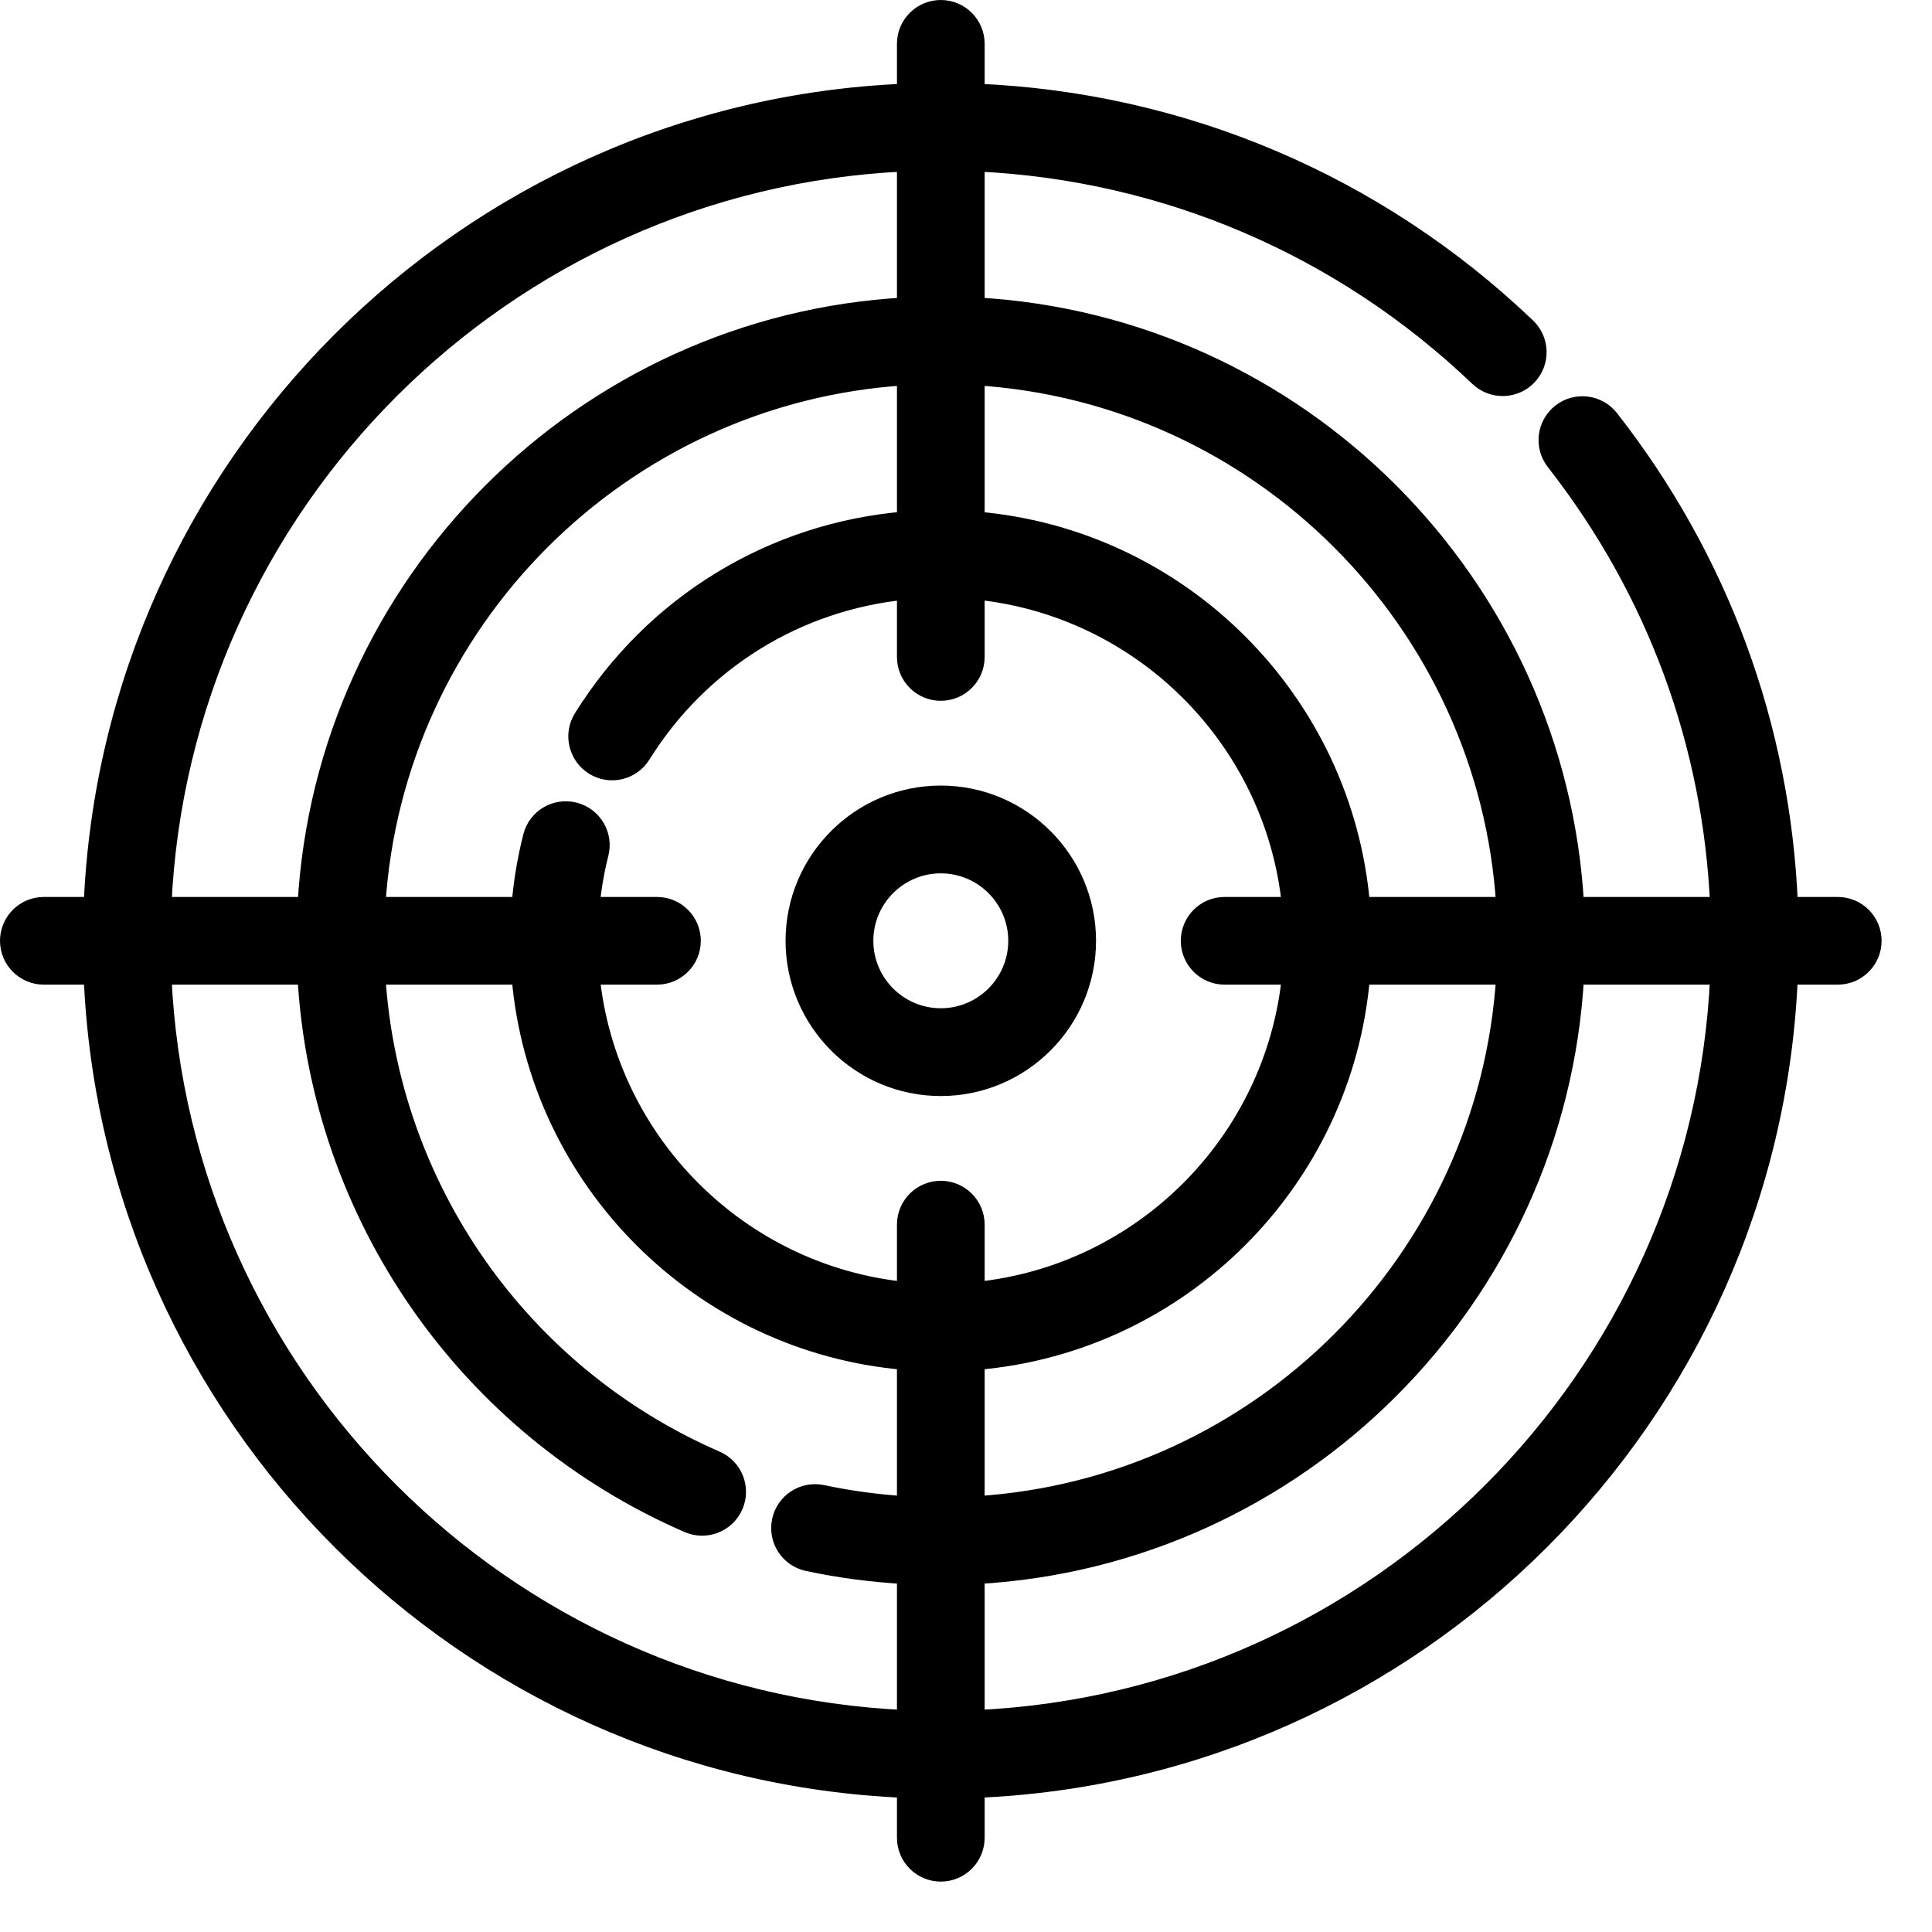 <svg xmlns="http://www.w3.org/2000/svg" fill="none" viewBox="0 0 23 23" height="23" width="23">
<path stroke-width="0.2" stroke="black" fill="black" d="M11.2 0.1C11.433 0.1 11.622 0.289 11.622 0.522V1.096C14.076 1.197 16.392 2.178 18.181 3.887C18.35 4.048 18.356 4.316 18.195 4.484C18.034 4.653 17.766 4.659 17.597 4.498C15.966 2.939 13.858 2.042 11.622 1.941V3.641C15.462 3.853 18.546 6.938 18.758 10.778H20.459C20.373 8.849 19.704 7.032 18.506 5.5C18.362 5.316 18.394 5.051 18.578 4.907C18.762 4.763 19.027 4.796 19.171 4.979C20.486 6.661 21.218 8.659 21.304 10.778H21.878C22.111 10.778 22.3 10.967 22.3 11.2C22.3 11.433 22.111 11.622 21.878 11.622H21.303C21.087 16.864 16.864 21.087 11.622 21.303V21.878C11.622 22.111 11.433 22.3 11.2 22.3C10.967 22.3 10.778 22.111 10.778 21.878V21.303C5.536 21.087 1.313 16.864 1.096 11.622H0.522C0.289 11.622 0.1 11.433 0.1 11.2C0.1 10.967 0.289 10.778 0.522 10.778H1.096C1.313 5.536 5.536 1.312 10.778 1.096V0.522C10.778 0.289 10.967 0.1 11.2 0.1ZM1.941 11.622C2.156 16.398 6.002 20.243 10.778 20.458V18.758C10.387 18.736 9.997 18.686 9.615 18.604C9.387 18.556 9.241 18.331 9.29 18.103C9.339 17.875 9.563 17.729 9.792 17.778C10.116 17.847 10.446 17.891 10.778 17.912V16.209C8.341 16.005 6.394 14.059 6.19 11.622H4.488C4.645 14.131 6.194 16.358 8.527 17.373C8.741 17.466 8.839 17.715 8.746 17.928C8.653 18.142 8.404 18.24 8.19 18.147C5.549 16.999 3.8 14.468 3.641 11.622H1.941ZM18.758 11.622C18.546 15.462 15.462 18.546 11.622 18.758V20.458C16.398 20.243 20.244 16.398 20.459 11.622H18.758ZM16.21 11.622C16.006 14.059 14.059 16.005 11.622 16.209V17.912C14.996 17.702 17.702 14.996 17.912 11.622H16.21ZM10.778 4.487C7.404 4.697 4.698 7.404 4.488 10.778H6.19C6.213 10.501 6.259 10.226 6.327 9.957C6.384 9.731 6.613 9.595 6.84 9.652C7.066 9.71 7.203 9.939 7.145 10.165C7.094 10.366 7.059 10.571 7.039 10.778H7.821C8.054 10.778 8.243 10.967 8.243 11.2C8.243 11.433 8.054 11.622 7.821 11.622H7.039C7.237 13.593 8.807 15.163 10.778 15.361V14.579C10.778 14.346 10.967 14.157 11.2 14.157C11.433 14.157 11.622 14.346 11.622 14.579V15.361C13.592 15.163 15.163 13.593 15.361 11.622H14.579C14.346 11.622 14.157 11.433 14.157 11.2C14.157 10.967 14.346 10.778 14.579 10.778H15.361C15.163 8.807 13.593 7.236 11.622 7.038V7.821C11.622 8.054 11.433 8.243 11.2 8.243C10.967 8.243 10.778 8.054 10.778 7.821V7.039C9.492 7.167 8.342 7.874 7.646 8.99C7.523 9.188 7.263 9.249 7.065 9.126C6.867 9.002 6.806 8.742 6.929 8.544C7.78 7.179 9.198 6.32 10.778 6.189V4.487ZM11.2 9.452C12.164 9.452 12.948 10.236 12.948 11.2C12.948 12.164 12.164 12.948 11.2 12.948C10.236 12.948 9.452 12.164 9.452 11.2C9.452 10.236 10.236 9.452 11.2 9.452ZM11.2 10.297C10.702 10.297 10.297 10.702 10.297 11.2C10.297 11.698 10.702 12.103 11.2 12.103C11.698 12.103 12.103 11.698 12.103 11.2C12.103 10.702 11.698 10.297 11.2 10.297ZM11.622 6.19C14.059 6.394 16.006 8.341 16.21 10.778H17.912C17.702 7.404 14.996 4.697 11.622 4.487V6.19ZM10.778 1.941C6.002 2.156 2.156 6.002 1.941 10.778H3.642C3.854 6.938 6.938 3.853 10.778 3.641V1.941Z"></path>
</svg>

